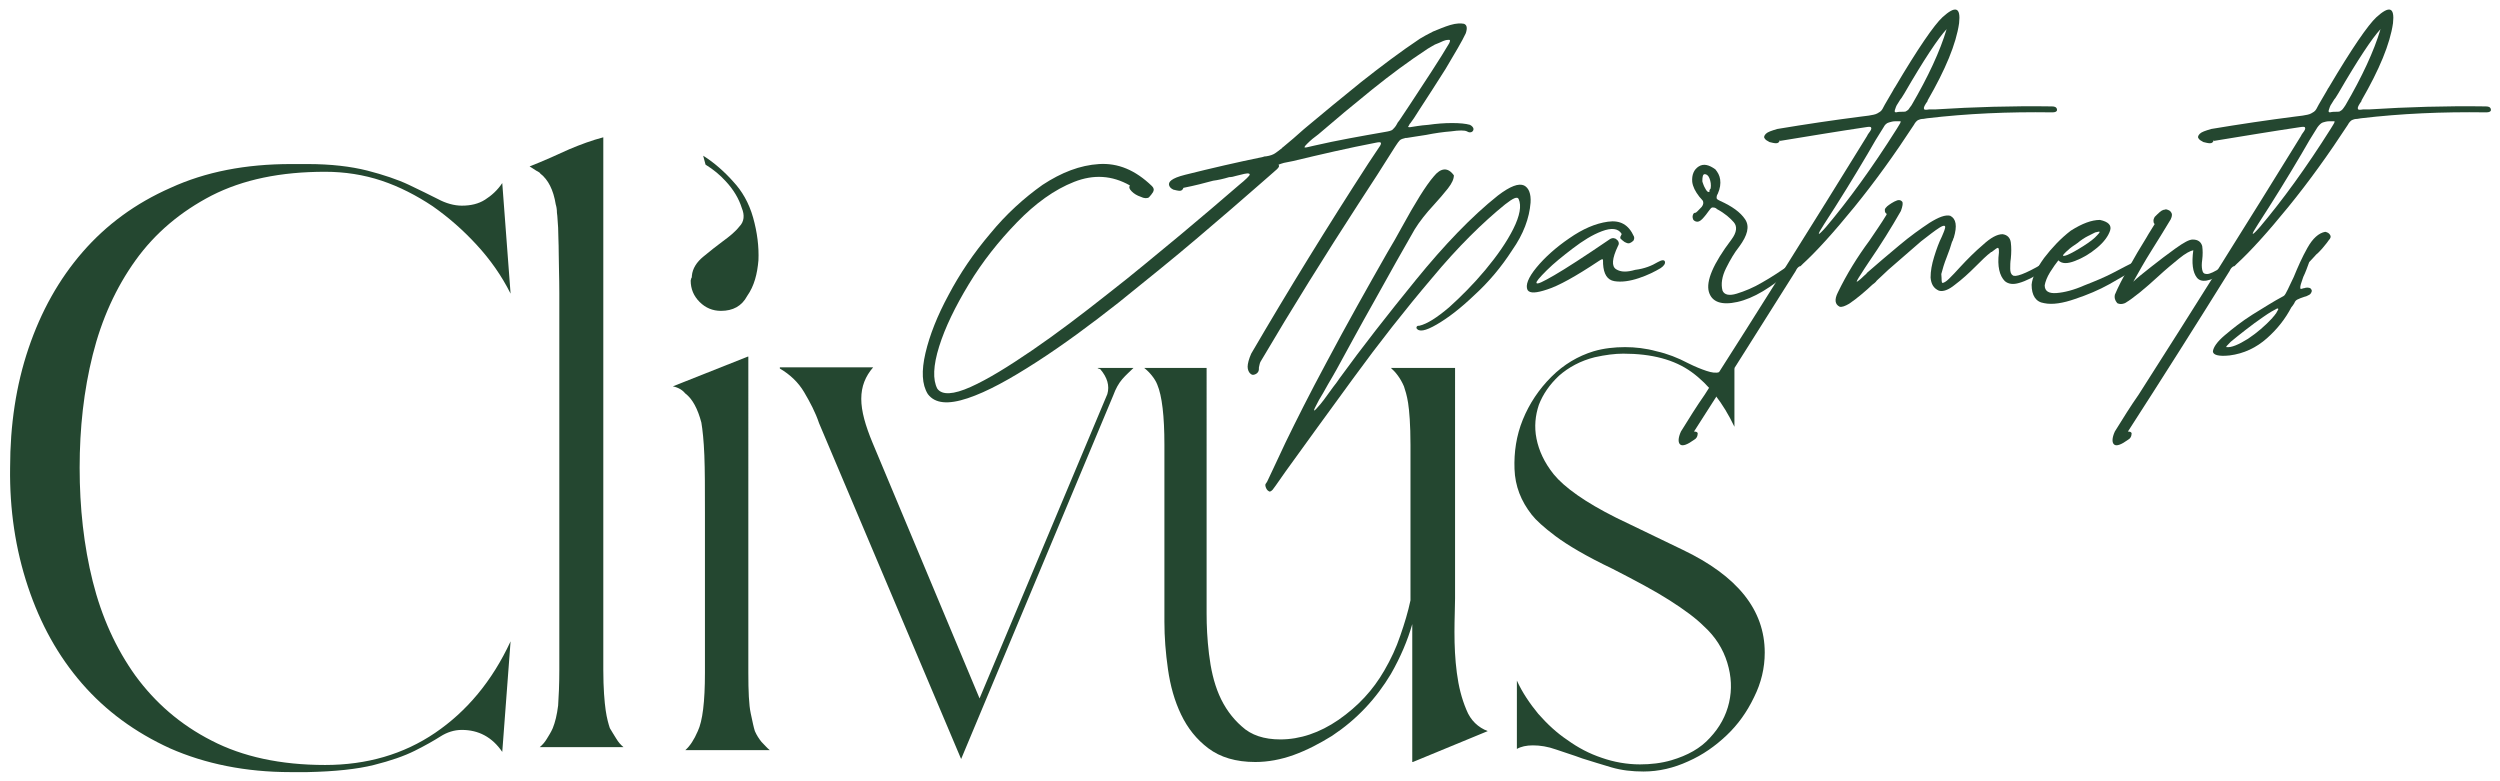 <?xml version="1.0" encoding="UTF-8"?>
<svg xmlns="http://www.w3.org/2000/svg" xmlns:xlink="http://www.w3.org/1999/xlink" version="1.1" id="Ebene_1" x="0px" y="0px" viewBox="0 0 420.6 131.4" style="enable-background:new 0 0 420.6 131.4;" xml:space="preserve">
<style type="text/css">
	.st0{fill:#244730;}
	.st1{fill:none;stroke:#FFFFFF;stroke-width:4;}
	.st2{clip-path:url(#SVGID_00000029748897069834320450000015752751719630935951_);}
	.st3{fill:none;stroke:#FFFFFF;stroke-width:4.9;}
	.st4{fill:#FBECDD;}
	.st5{fill:none;}
	.st6{fill:#C7A072;}
	.st7{clip-path:url(#SVGID_00000152978564291869564780000017031744287121505160_);fill:#FBECDD;}
	.st8{clip-path:url(#SVGID_00000073712652407016256210000013959907390270887602_);fill:none;stroke:#FBECDD;stroke-width:0.93;}
	.st9{clip-path:url(#SVGID_00000043419962640432458810000012343805863847136424_);fill:none;stroke:#FBECDD;stroke-width:0.8;}
	.st10{clip-path:url(#SVGID_00000138548763164743991830000000932134663200450202_);fill:none;stroke:#FBECDD;stroke-width:0.93;}
	.st11{clip-path:url(#SVGID_00000028318746570190457630000017406291560733559691_);fill:none;stroke:#FBECDD;stroke-width:0.8;}
	.st12{clip-path:url(#SVGID_00000021817366971826846110000010739142805250441372_);fill:none;stroke:#FBECDD;stroke-width:0.79;}
	.st13{clip-path:url(#SVGID_00000088831373654506233830000008719918657503583886_);}
	.st14{clip-path:url(#SVGID_00000022541877972047004130000004468041597318922906_);fill:none;stroke:#FFFFFF;stroke-width:4.958;}
	.st15{fill:none;stroke:#FFFFFF;stroke-width:5;}
	.st16{clip-path:url(#SVGID_00000088115241273015442440000012992579888528225704_);fill:none;stroke:#FBECDD;stroke-width:0.93;}
	.st17{clip-path:url(#SVGID_00000145763010312410591690000011064577187366356634_);fill:none;stroke:#FBECDD;stroke-width:0.8;}
	.st18{clip-path:url(#SVGID_00000117663955867454011570000016533395987297172918_);fill:none;stroke:#FBECDD;stroke-width:0.93;}
	.st19{clip-path:url(#SVGID_00000182526525330443717330000010304958877125201029_);fill:none;stroke:#FBECDD;stroke-width:0.8;}
	.st20{clip-path:url(#SVGID_00000121979172058830301320000003504341114895314077_);fill:none;stroke:#FBECDD;stroke-width:0.79;}
</style>
<g>
	<path class="st0" d="M4.7,98.7c2.1,6.3,5.1,11.7,9.1,16.3c4,4.6,8.9,8.2,14.8,10.9c5.9,2.6,12.7,4,20.3,4h2.8   c4.7-0.1,8.4-0.5,11.2-1.2c2.8-0.7,5.1-1.5,6.9-2.4c1.8-0.9,3.2-1.7,4.3-2.4c1.1-0.7,2.3-1.1,3.6-1.1c2.8,0,5.1,1.2,6.8,3.7   l1.4-18.6c-3.1,6.7-7.4,11.8-12.7,15.4c-5.3,3.6-11.5,5.4-18.5,5.4c-7.5,0-13.9-1.4-19.1-4.1c-5.3-2.7-9.5-6.4-12.8-10.9   c-3.3-4.6-5.7-9.9-7.2-15.9c-1.5-6-2.2-12.4-2.2-19.1c0-6.7,0.7-13,2.2-19c1.5-6,3.9-11.3,7.2-15.9c3.3-4.6,7.6-8.2,12.8-10.9   c5.3-2.7,11.6-4,19.1-4c3.3,0,6.5,0.5,9.5,1.5c3,1,5.9,2.5,8.6,4.3c2.7,1.9,5.1,4,7.4,6.5c2.3,2.5,4.2,5.2,5.7,8.2l-1.4-18.6   c-0.8,1.2-1.8,2.1-2.9,2.8c-1.1,0.7-2.4,1-3.9,1c-1.3,0-2.7-0.4-4-1.1c-1.4-0.7-3-1.5-4.9-2.4c-1.9-0.9-4.3-1.7-7-2.4   c-2.8-0.7-6.1-1.1-10.1-1.1H49c-7.7,0-14.4,1.3-20.3,4c-5.9,2.6-10.8,6.2-14.8,10.8c-4,4.6-7,10-9.1,16.2   c-2.1,6.2-3.1,12.9-3.1,20.1C1.6,85.7,2.6,92.4,4.7,98.7"></path>
	<path class="st0" d="M127.6,43.8c0.1-2.3-0.2-4.7-0.9-7.2c-0.7-2.5-1.9-4.5-3.3-6c-1.4-1.6-3.3-3.3-5.1-4.4l0.4,1.5   c1.3,0.8,2.4,1.7,3.4,2.8c1.3,1.4,2.2,2.9,2.7,4.5c0.5,1.2,0.4,2.3-0.4,3.1c-0.7,0.9-1.7,1.7-2.8,2.5c-1.1,0.8-2.2,1.7-3.3,2.6   c-1.1,0.9-1.8,2-1.9,3.2c0,0.2,0,0.3-0.1,0.4c0,0.1-0.1,0.3-0.1,0.4c0,1.4,0.5,2.6,1.5,3.6c1,1,2.2,1.5,3.6,1.5   c2,0,3.5-0.8,4.4-2.5C126.9,48.1,127.4,46.1,127.6,43.8"></path>
	<path class="st0" d="M113.2,65c1,0.2,1.7,0.7,2.1,1.2c1.2,0.9,2.1,2.6,2.7,4.9c0.2,1.2,0.4,3,0.5,5.5c0.1,2.5,0.1,5.7,0.1,9.7v26.9   c0,4.9-0.4,8.1-1.2,9.8c-0.6,1.4-1.3,2.5-2.1,3.2h14.2c-0.5-0.4-0.9-0.9-1.4-1.4c-0.4-0.5-0.8-1.1-1.1-1.8c-0.2-0.6-0.4-1.6-0.7-3   c-0.3-1.4-0.4-3.7-0.4-6.8V60h-0.1L113.2,65z"></path>
	<path class="st0" d="M101.5,23.1C101.5,23.1,101.5,23.1,101.5,23.1c-1.9,0.5-3.8,1.2-5.7,2c-2.2,1-4.4,2-6.7,2.9l1.1,0.7   c0.4,0.2,0.7,0.4,0.7,0.5c1.3,1,2.2,2.7,2.6,5.2c0.1,0.3,0.2,0.8,0.2,1.4c0.1,0.6,0.1,1.4,0.2,2.5c0,1.1,0.1,2.6,0.1,4.3   c0,1.8,0.1,4,0.1,6.7v63.5c0,2.4-0.1,4.4-0.2,5.9c-0.2,1.6-0.5,2.8-0.9,3.8c-0.3,0.7-0.7,1.3-1,1.8c-0.3,0.5-0.7,1-1.2,1.4h14.1   c-0.5-0.4-0.9-0.9-1.2-1.4c-0.3-0.5-0.7-1.1-1.1-1.8c-0.2-0.6-0.5-1.6-0.7-3c-0.2-1.4-0.4-3.7-0.4-6.8V24.2c0,0,0,0,0,0V23.1z"></path>
	<path class="st0" d="M131.2,62c1.7,1,3.1,2.3,4.1,4c1,1.7,1.9,3.4,2.5,5.2l23.9,56.5l25.6-61.2c0.4-1.1,0.9-2,1.5-2.7   c0.6-0.7,1.3-1.3,1.9-1.9h-6c-0.1,0,0,0.1,0.4,0.2c0.6,0.7,1,1.4,1.2,2.1c0.2,0.7,0.2,1.4,0,2.1l-21.5,51.2l-18-43   c-1.2-2.9-1.9-5.3-1.9-7.4c0-2.1,0.7-3.8,2-5.3H131.2z"></path>
	<path class="st0" d="M193.8,63.2c0.4,0.5,0.7,1,0.9,1.5c0.8,1.9,1.2,5.3,1.2,10.1v29.8c0,2.6,0.2,5.2,0.6,8   c0.4,2.8,1.1,5.3,2.2,7.6c1.1,2.3,2.6,4.2,4.6,5.7c2,1.5,4.6,2.3,7.9,2.3c2.1,0,4.3-0.4,6.5-1.2c2.2-0.8,4.3-1.9,6.4-3.2   c2.1-1.4,3.9-2.9,5.6-4.7c1.7-1.8,3.1-3.7,4.3-5.7c0.8-1.4,1.5-2.8,2.1-4.2c0.6-1.4,1.1-2.8,1.5-4.2v23.2h0.1l12.6-5.2   c-1.6-0.6-2.9-1.8-3.6-3.6c-0.8-1.9-1.3-3.9-1.6-6.2c-0.3-2.3-0.4-4.5-0.4-6.9c0-2.3,0.1-4.2,0.1-5.6V61.9H234   c0.8,0.7,1.6,1.7,2.2,3.1c0.2,0.6,0.5,1.5,0.7,2.8c0.2,1.3,0.4,3.6,0.4,7.1V101c-0.4,1.9-1,3.9-1.7,5.9c-0.7,2.1-1.6,4-2.7,5.9   c-1.9,3.3-4.4,6-7.7,8.3c-3.2,2.2-6.5,3.3-9.8,3.3c-2.7,0-4.9-0.7-6.5-2.2c-1.6-1.4-2.9-3.2-3.8-5.3c-0.9-2.1-1.4-4.4-1.7-6.9   c-0.3-2.5-0.4-4.7-0.4-6.8L203,61.9h-10.5C193,62.3,193.4,62.7,193.8,63.2"></path>
	<path class="st0" d="M261,63.4c-2.1,2.1-3.7,4.5-4.8,7.2c-1.1,2.7-1.5,5.5-1.4,8.3c0.1,2.9,1.1,5.4,2.9,7.7c0.7,0.9,2,2.1,4,3.6   c2,1.5,5.2,3.4,9.6,5.5c3.9,2,7.1,3.7,9.6,5.3c2.5,1.6,4.4,3,5.7,4.3c2,1.8,3.3,3.9,4,6.2c0.7,2.3,0.8,4.5,0.3,6.7   c-0.5,2.2-1.6,4.2-3.2,5.9c-1.6,1.8-3.8,3-6.5,3.8c-1.7,0.5-3.5,0.7-5.3,0.7c-2.2,0-4.4-0.4-6.4-1.1c-2.1-0.7-4-1.7-5.8-3   c-1.8-1.2-3.4-2.7-4.9-4.4c-1.4-1.7-2.7-3.6-3.6-5.6V126c0.7-0.4,1.6-0.6,2.7-0.6c1.2,0,2.5,0.2,3.9,0.7c1.4,0.5,2.8,0.9,4.4,1.5   c1.6,0.5,3.2,1,4.9,1.5c1.7,0.5,3.5,0.7,5.4,0.7c2.6,0,5.1-0.6,7.5-1.7c2.5-1.1,4.6-2.6,6.5-4.4c1.9-1.8,3.4-3.9,4.6-6.4   c1.2-2.4,1.8-4.9,1.8-7.5c0-7.2-4.6-12.9-13.8-17.3l-11.2-5.4c-5.2-2.6-8.7-5.1-10.5-7.3c-1.6-2-2.5-4-2.9-6   c-0.4-2-0.2-3.9,0.4-5.7c0.7-1.8,1.8-3.4,3.4-4.9c1.6-1.4,3.6-2.5,6-3.1c1.8-0.4,3.4-0.6,4.8-0.6c4.8,0,8.6,1,11.5,3.1   c2.9,2.1,5.3,5.2,7.2,9.2v-9.9c-0.7,0.5-1.6,0.7-2.5,0.7c-0.6,0.2-1.3,0.1-2.2-0.2c-0.9-0.3-1.9-0.7-3.1-1.3   c-1.7-0.9-3.5-1.6-5.3-2c-1.8-0.5-3.6-0.7-5.3-0.7c-1.8,0-3.6,0.2-5.3,0.7C265.5,59.9,263.1,61.3,261,63.4"></path>
	<g>
		<path class="st0" d="M214.8,28.5c-0.7,0.6-1.8,1.6-3.2,2.8c-2.6,2.3-6,5.2-10.1,8.7c-4.1,3.5-8.6,7.1-13.3,10.9    c-4.7,3.7-9.3,7.1-13.8,10s-8.3,5-11.6,6.1c-3.3,1.1-5.5,0.9-6.7-0.7c-1-1.6-1.1-3.9-0.4-6.9c0.7-3,2-6.3,3.9-9.8    c1.9-3.6,4.2-7,7-10.3c2.7-3.3,5.7-6,8.8-8.2c3.2-2.1,6.3-3.3,9.5-3.5c3.2-0.2,6.1,1,8.9,3.7c0.3,0.3,0.4,0.6,0.2,1    c-0.2,0.3-0.4,0.6-0.7,0.9c-0.3,0.2-0.8,0.2-1.4-0.1c-0.6-0.2-1.1-0.5-1.5-0.9c-0.4-0.4-0.5-0.7-0.3-1c-3-1.7-6.1-1.9-9.4-0.6    c-3.3,1.3-6.5,3.6-9.6,6.8s-5.8,6.6-8.1,10.4c-2.3,3.8-4,7.3-5,10.5c-1,3.2-1.1,5.6-0.3,7.1c0.8,1.1,2.7,1,5.6-0.3    c2.9-1.3,6.3-3.4,10.4-6.2c4.1-2.8,8.3-6,12.6-9.4c4.4-3.4,8.4-6.8,12.3-10c3.8-3.2,6.9-5.8,9.3-7.9c0.5-0.4,0.9-0.8,1.3-1.1    c0.9-0.8,1.3-1.2,0.9-1.3c-0.3-0.1-1,0.1-2.2,0.4c-0.3,0.1-0.7,0.2-1.1,0.2c-1,0.3-1.9,0.5-2.7,0.6c-0.8,0.2-1.5,0.4-2.3,0.6    c-0.8,0.2-1.7,0.4-2.7,0.6c-0.1,0.3-0.3,0.5-0.6,0.5s-0.7-0.1-1.1-0.2c-0.4-0.2-0.6-0.4-0.7-0.7c-0.1-0.3,0-0.6,0.4-0.9    c0.4-0.3,1.1-0.6,2.3-0.9c4.4-1.1,8.7-2.1,13.1-3c0.2-0.1,0.4-0.1,0.5-0.1c0.7-0.1,1.2-0.3,1.5-0.5c0.3-0.2,0.7-0.5,1.2-0.9    c0,0,0-0.1,0.1-0.1c1.2-1,2.4-2,3.6-3.1c3.2-2.7,6.4-5.3,9.6-7.9c3.3-2.6,6.6-5.1,9.9-7.3c0.5-0.3,1.2-0.7,2.2-1.2    c1-0.4,1.9-0.8,2.9-1.1c1-0.3,1.8-0.3,2.3-0.2c0.5,0.2,0.6,0.7,0.3,1.6c-0.6,1.3-1.8,3.3-3.4,6c-1.7,2.7-3.2,5-4.5,7    c-0.6,1-1.1,1.7-1.4,2.1c-0.1,0.1-0.2,0.2-0.2,0.3c-0.1,0.2-0.2,0.3-0.2,0.3c0,0.1,0.1,0.1,0.3,0.1c0.7-0.1,1.7-0.3,3.1-0.4    c1.4-0.2,2.7-0.3,4-0.3c1.3,0,2.3,0.1,3,0.3c0.4,0.2,0.6,0.5,0.6,0.7c0,0.2-0.1,0.4-0.3,0.5c-0.2,0.1-0.5,0.1-0.8-0.1    c-0.4-0.2-1.3-0.2-2.7,0c-1.3,0.1-2.7,0.3-4.2,0.6c-1.4,0.2-2.5,0.4-3.2,0.5c-0.1,0-0.2,0-0.2,0c-0.4,0.1-0.8,0.2-1,0.4    c-0.2,0.2-0.4,0.5-0.6,0.8c-0.1,0.1-0.1,0.2-0.2,0.3c-2,3.2-4,6.3-6.1,9.5c-5.7,8.8-11.2,17.6-16.5,26.6c-0.2,0.3-0.2,0.7-0.3,1    c0,0.3,0,0.5-0.1,0.7c-0.1,0.2-0.3,0.4-0.6,0.5c-0.3,0.1-0.5,0.1-0.8-0.2c-0.2-0.2-0.4-0.6-0.4-1.1c0-0.5,0.2-1.3,0.6-2.2    c6.3-10.8,12.9-21.5,19.7-32c0.6-0.9,1.2-1.8,1.8-2.7c0.3-0.4,0.4-0.7,0.3-0.8c-0.1-0.1-0.3-0.1-0.8,0c-4.7,0.9-9.4,2-14,3.1    c-0.5,0.1-1,0.2-1.5,0.3c-0.4,0.1-0.6,0.2-0.9,0.3C215.3,28,215.1,28.2,214.8,28.5C214.9,28.5,214.8,28.5,214.8,28.5z M219.9,24.2    c-0.5,0.5-0.6,0.7-0.1,0.6c0.4-0.1,0.9-0.2,1.3-0.3c3.9-0.9,7.9-1.6,11.9-2.3c0.6-0.1,1.1-0.2,1.3-0.4c0.2-0.2,0.5-0.5,0.7-0.9    c0.1-0.2,0.2-0.4,0.4-0.6c0.4-0.6,1-1.5,1.8-2.7c1.1-1.7,2.3-3.5,3.6-5.5c1.3-2,2.3-3.6,3-4.8c0.2-0.4,0.2-0.6,0-0.6    c-0.2,0-0.5,0-1,0.2c-0.4,0.2-0.9,0.4-1.4,0.6c-0.5,0.3-0.9,0.5-1.2,0.7c-3.2,2.1-6.3,4.4-9.4,6.9c-3.1,2.5-6.1,5-9,7.5    C221.1,23.1,220.5,23.6,219.9,24.2z"></path>
		<path class="st0" d="M213.2,81c0.3-0.7,1.4-2.9,3.1-6.6c1.8-3.7,4-8.1,6.8-13.3c3.5-6.6,7-12.8,10.3-18.6c0.9-1.5,1.7-2.9,2.4-4.2    c2.3-4.2,4.1-7.1,5.4-8.6c1.2-1.5,2.4-1.6,3.4-0.2c0,0.6-0.3,1.3-1,2.2c-0.7,0.9-1.5,1.8-2.4,2.8c-1.3,1.4-2.4,2.8-3.2,4.1    c-1.9,3.3-4.1,7.2-6.7,11.9c-2.6,4.6-4.7,8.5-6.4,11.6c-0.4,0.7-0.9,1.6-1.5,2.6c-0.5,0.9-1,1.8-1.5,2.6c-0.4,0.8-0.7,1.3-0.8,1.6    c-0.1,0.3,0.1,0.2,0.6-0.4c0.5-0.5,1.4-1.7,2.6-3.4c0.4-0.5,0.7-0.9,1.1-1.5c3.7-5.1,8-10.6,12.8-16.5c4.8-5.9,9.4-10.7,13.8-14.2    c2.1-1.6,3.5-2.1,4.4-1.7c0.8,0.4,1.2,1.4,1.1,2.9c-0.2,2.6-1.2,5.3-3.1,8c-1.8,2.8-3.9,5.3-6.3,7.5c-2.4,2.3-4.5,3.9-6.4,5    c-1.9,1.1-3,1.3-3.4,0.6c0-0.1,0-0.2,0.1-0.3c0.1-0.1,0.2-0.1,0.4-0.1c1.3-0.3,3-1.4,5-3.1c2-1.8,4.1-3.9,6.1-6.3    c2-2.4,3.6-4.7,4.7-6.9c1.1-2.2,1.4-3.9,0.9-5c-0.2-0.5-0.9-0.2-2.3,0.9c-3.7,3-7.9,7.1-12.3,12.4c-4.5,5.3-8.9,10.9-13.2,16.8    c-4.3,5.9-8.1,11.1-11.4,15.7c-0.8,1.1-1.5,2.2-2.2,3.1c-0.3,0.3-0.5,0.4-0.7,0.2c-0.2-0.1-0.4-0.4-0.5-0.8S213,81.4,213.2,81z"></path>
		<path class="st0" d="M278.9,44.1c0.7-0.4,1.1-0.4,1.2-0.1c0.1,0.3-0.1,0.7-0.7,1.1c-1,0.6-2.2,1.2-3.7,1.7    c-1.5,0.5-2.9,0.7-4.1,0.5c-1.2-0.2-1.8-1.2-1.9-2.9v-0.2c0-0.4,0-0.5-0.1-0.6c-0.1,0-0.3,0.1-0.6,0.3c-3.9,2.6-6.8,4.2-8.7,4.8    c-1.8,0.6-2.9,0.7-3.3,0.1c-0.4-0.8,0.1-2.1,1.5-3.8s3.3-3.4,5.5-4.9c2.3-1.6,4.4-2.5,6.5-2.8c2.1-0.3,3.5,0.5,4.4,2.5    c0.1,0.3,0,0.5-0.1,0.7c-0.2,0.2-0.4,0.3-0.6,0.4c-0.3,0.1-0.5,0-0.9-0.2c-0.3-0.2-0.5-0.4-0.7-0.6c0-0.1,0-0.1,0-0.2    c0-0.1,0-0.1,0.1-0.2c0-0.1,0-0.1,0.1-0.2c0-0.1,0-0.1,0-0.2c-0.6-0.9-1.7-1-3.3-0.4c-1.6,0.6-3.2,1.6-4.9,2.9    c-1.7,1.3-3.2,2.5-4.4,3.7c-1.2,1.2-1.8,1.9-1.7,2.1c0.1,0.3,1.1-0.2,3-1.3c1.9-1.1,5-3.1,9.4-6.1c0.2-0.1,0.5-0.2,0.7-0.1    c0.2,0,0.4,0.2,0.6,0.4c0.2,0.3,0.2,0.6,0,0.9c-1,2.1-1.1,3.4-0.3,3.9c0.8,0.5,1.8,0.5,3.2,0.1C276.7,45.2,277.9,44.7,278.9,44.1z    "></path>
		<path class="st0" d="M285.9,33.1c-0.7-0.9-1.1-1.7-1.2-2.5c-0.1-1.2,0.3-2.1,1.1-2.6c0.8-0.5,1.7-0.3,2.8,0.5    c0.4,0.5,0.7,1,0.8,1.7c0.1,0.7,0,1.5-0.4,2.4c-0.2,0.3-0.2,0.5-0.2,0.7c0,0.2,0.2,0.3,0.6,0.5c2,0.9,3.4,1.9,4.2,3.1    c0.8,1.2,0.4,2.7-1,4.6c-0.8,1-1.5,2.2-2.2,3.6c-0.7,1.4-0.9,2.7-0.6,3.8c0.3,0.7,1.1,0.9,2.4,0.5c1.3-0.4,2.8-1,4.3-1.9    c1.6-0.9,2.9-1.8,4.1-2.6c0.4-0.3,0.6-0.5,0.8-0.4c0.2,0,0.3,0.1,0.3,0.3c0,0.2-0.1,0.4-0.3,0.6c-3.4,3-6.4,4.8-9.1,5.4    c-2.7,0.6-4.3,0-4.8-1.7c-0.5-1.8,0.7-4.7,3.8-8.8c0.9-1.2,1-2.2,0.4-2.9c-0.6-0.7-1.5-1.5-2.8-2.2c-0.1,0-0.1-0.1-0.1-0.1    c-0.3-0.2-0.5-0.2-0.7-0.2c-0.2,0-0.4,0.3-0.7,0.7c-0.3,0.4-0.5,0.7-0.7,0.9c-0.4,0.5-0.8,0.8-1.1,0.8c-0.3,0-0.5-0.1-0.7-0.3    c-0.1-0.2-0.2-0.5-0.1-0.8c0.1-0.3,0.2-0.4,0.4-0.4c0.2,0,0.5-0.4,1.1-1c0.3-0.4,0.3-0.7,0.2-1C286.4,33.7,286.2,33.4,285.9,33.1z     M287.8,31.7c0.1-0.6,0-1.2-0.2-1.7c-0.2-0.5-0.5-0.7-0.8-0.7c-0.3,0-0.4,0.4-0.4,1.2c0,0.1,0.1,0.3,0.2,0.6    c0.1,0.3,0.3,0.6,0.4,0.8c0.2,0.3,0.3,0.4,0.5,0.4c0.1,0,0.1,0,0.1-0.1c0-0.1,0-0.1,0-0.2C287.7,31.9,287.7,31.8,287.8,31.7z"></path>
		<path class="st0" d="M299.4,23.7c-0.1,0.2-0.2,0.4-0.6,0.4c-0.3,0-0.7-0.1-1.1-0.2c-0.4-0.2-0.7-0.4-0.8-0.6    c-0.2-0.2-0.1-0.5,0.2-0.8c0.3-0.3,0.9-0.5,1.9-0.8c4.8-0.8,9.5-1.5,14.2-2.1c0.9-0.1,1.6-0.2,2-0.3c0.5-0.1,0.8-0.3,1.1-0.5    c0.3-0.2,0.5-0.6,0.8-1.2c0.5-0.8,0.9-1.6,1.4-2.4c0.1-0.2,0.2-0.4,0.3-0.5c3.9-6.6,6.6-10.5,8-11.8c2.2-2,3.1-1.7,2.8,1    c-0.5,3.5-2.3,7.8-5.3,13c0,0,0,0.1,0,0.1c-0.5,0.7-0.7,1.1-0.6,1.3c0,0.2,0.3,0.2,0.9,0.1c0.1,0,0.2,0,0.3,0c0.3,0,0.6,0,0.8,0    c6.3-0.4,12.9-0.6,19.5-0.5c0.4,0,0.7,0.1,0.8,0.3c0.1,0.2,0.1,0.4,0,0.5c-0.2,0.2-0.5,0.2-0.9,0.2c-7.2-0.1-14.1,0.2-20.9,1    c-0.2,0-0.4,0.1-0.6,0.1c-0.4,0-0.7,0.1-0.9,0.2c-0.2,0.1-0.5,0.4-0.7,0.8c-3.2,4.9-6.5,9.5-10,13.8c-3.5,4.3-6.4,7.5-8.7,9.6    c-0.1,0.1-0.2,0.2-0.3,0.3c-0.1,0.1-0.1,0.1-0.2,0.1c-0.1,0-0.1,0.1-0.2,0.1c-0.1,0.1-0.1,0.1-0.2,0.2c-0.1,0.1-0.2,0.3-0.3,0.5    c-5.7,9-11.3,18-17.1,27c0.5,0,0.7,0.2,0.6,0.5c0,0.3-0.2,0.7-0.6,0.9c-1.1,0.8-1.9,1.1-2.3,0.8c-0.4-0.3-0.4-1.1,0.1-2.2    c1.3-2.1,2.6-4.2,4-6.2c9.2-14.4,18.3-28.9,27.3-43.5c0.1-0.2,0.2-0.4,0.3-0.5c0.3-0.4,0.5-0.7,0.4-0.9c0-0.2-0.3-0.2-0.9-0.1    c-4.7,0.7-9.5,1.5-14.4,2.3C299.4,23.5,299.4,23.6,299.4,23.7z M316.9,21.4c-0.9,1.4-1.8,2.9-2.7,4.5c-2.3,3.9-4.7,7.8-7.3,11.8    c-1.3,2-1.2,2.2,0.3,0.5c3.8-4.5,7.8-10,11.9-16.5c0.3-0.5,0.5-0.8,0.6-1c0.1-0.2,0.1-0.3,0-0.3c-0.1,0-0.3,0-0.5,0    c0,0-0.1,0-0.1,0c-0.1,0-0.1,0-0.2,0c-0.4,0-0.8,0.1-1.1,0.2C317.4,20.7,317.1,21,316.9,21.4z M319.3,17.4    c-0.3,0.4-0.4,0.8-0.5,1.1c-0.1,0.3,0,0.4,0.2,0.4c0.4-0.1,0.8-0.1,1.1-0.1c0.3,0,0.5,0,0.6-0.1c0.2-0.1,0.3-0.2,0.4-0.3    c0.1-0.2,0.3-0.4,0.5-0.7c2.8-4.8,4.8-9.1,5.9-12.8c-1.4,1.5-3.8,5.1-7.1,10.8c-0.2,0.3-0.3,0.5-0.5,0.8    C319.7,16.7,319.5,17.1,319.3,17.4z"></path>
		<path class="st0" d="M326.8,47.6c0.2,0,0.6-0.2,1.1-0.7c0.5-0.5,1.2-1.2,1.9-2c1.2-1.3,2.5-2.6,3.8-3.7c1.3-1.2,2.4-1.8,3.3-1.8    c0.8,0.1,1.3,0.6,1.4,1.4c0.1,0.8,0.1,1.7,0,2.7c-0.1,0.6-0.1,1.2-0.1,1.7c0,0.5,0.1,0.9,0.4,1.1c0.4,0.4,2.1-0.2,5-1.9    c0.4-0.2,0.6-0.3,0.9-0.2c0.2,0.1,0.3,0.2,0.3,0.5c0,0.2-0.3,0.5-0.7,0.7c-1.9,1.2-3.3,1.9-4.4,2.2c-1,0.3-1.8,0.2-2.4-0.3    c-0.9-0.9-1.3-2.5-1-4.8c0-0.5,0-0.8-0.2-0.8c-0.1,0-0.4,0.2-0.9,0.6c-0.1,0.1-0.1,0.1-0.2,0.1c-0.8,0.6-1.6,1.4-2.6,2.4    c-1.2,1.2-2.3,2.2-3.5,3.1c-1.1,0.9-2,1.2-2.7,1c-0.9-0.4-1.3-1.1-1.4-2.2c0-1.1,0.2-2.2,0.6-3.5c0.4-1.3,0.8-2.4,1.3-3.4    c0.2-0.5,0.4-0.9,0.5-1.3c0.2-0.6-0.1-0.7-0.9-0.2c-0.8,0.5-1.8,1.3-3.1,2.3c-1.3,1.1-2.5,2.2-3.8,3.3c-1.3,1.1-2.3,2-3,2.7    c-0.4,0.4-0.7,0.6-0.8,0.8c-0.1,0.1-0.3,0.3-0.6,0.5c-0.5,0.5-1.1,1-1.8,1.6c-0.7,0.6-1.5,1.2-2.1,1.6c-0.7,0.4-1.2,0.6-1.6,0.5    c-0.8-0.4-0.9-1.2-0.3-2.4c1.5-3.1,3.3-6,5.3-8.7c1-1.5,2-2.9,2.9-4.4c0-0.1,0-0.1,0-0.1c0,0,0-0.1-0.1-0.1l0,0    c-0.2-0.2-0.2-0.4-0.2-0.6c0-0.2,0.2-0.4,0.4-0.6c0.1-0.1,0.4-0.3,0.7-0.5c0.3-0.2,0.7-0.4,1-0.5c0.4-0.1,0.6,0,0.8,0.2    s0.1,0.8-0.2,1.6c-1.6,2.8-3.4,5.7-5.4,8.6c-0.5,0.7-0.9,1.4-1.3,2c-0.6,0.9-0.8,1.3-0.7,1.3c0.2-0.1,0.6-0.4,1.2-1    c0.2-0.2,0.4-0.3,0.5-0.5c1.7-1.5,3.5-3,5.4-4.6s3.6-2.8,5.1-3.8c1.6-1,2.7-1.4,3.5-1.2c1,0.5,1.2,1.7,0.6,3.7    c-0.1,0.1-0.1,0.4-0.3,0.7c-0.2,0.7-0.5,1.6-0.9,2.6s-0.7,2-0.9,2.8C326.7,47.1,326.6,47.5,326.8,47.6z"></path>
		<path class="st0" d="M353.3,37c1.4,0.3,2,0.9,1.7,1.8c-0.3,0.9-1,1.9-2.2,2.9c-1.2,1-2.4,1.7-3.7,2.2c-1.3,0.5-2.2,0.5-2.8-0.1    c-0.4,0.5-0.9,1.2-1.4,2c-0.5,0.8-0.8,1.6-0.9,2.2c0,1,0.7,1.4,2,1.3c1.3-0.1,2.9-0.5,4.7-1.3c1.8-0.7,3.5-1.4,5-2.2    c1.5-0.8,2.5-1.3,2.9-1.5c0.3-0.2,0.6-0.3,0.9-0.3c0.3,0,0.4,0.2,0.3,0.4c0,0.3-0.4,0.6-1,1.1c-0.8,0.5-2.1,1.3-3.9,2.3    c-1.8,1-3.7,1.8-5.8,2.5c-2,0.7-3.8,1-5.2,0.7c-1.4-0.2-2.1-1.3-2.1-3.1c0.1-1.2,0.8-2.7,2.1-4.5c1.3-1.7,2.8-3.3,4.5-4.6    C350.3,37.6,351.9,37,353.3,37z M352.5,39.1c-0.2,0.1-0.6,0.3-1.2,0.6c-0.6,0.3-1.2,0.7-1.8,1.2c-0.6,0.4-1.2,0.8-1.6,1.2    c-0.5,0.4-0.7,0.7-0.8,0.8c-0.1,0.2,0.2,0.2,0.7,0c0.7-0.3,1.6-0.8,2.7-1.5c1.1-0.7,1.9-1.3,2.4-1.9c0.3-0.3,0.4-0.5,0.3-0.5    C353.3,38.9,353,39,352.5,39.1z"></path>
		<path class="st0" d="M355.8,49.6c0.5-1.2,1.3-2.8,2.3-4.5c1-1.8,2-3.5,3-5.1c0.5-0.9,1-1.6,1.4-2.3c-0.2-0.2-0.2-0.4-0.2-0.6    s0.1-0.4,0.2-0.6c0.7-0.7,1.1-1.1,1.5-1.2l0.1,0c0.2-0.1,0.4-0.1,0.6,0c0.4,0.1,0.6,0.4,0.7,0.7c0,0,0,0.1,0,0.1c0,0,0,0.1,0,0.1    c0,0.2-0.1,0.5-0.2,0.7c-0.9,1.5-2,3.3-3.2,5.2s-2.2,3.7-3.1,5.3c0.6-0.6,1.6-1.4,3-2.5c1.4-1.1,2.7-2.1,4.1-3.1    c1.4-1,2.3-1.5,2.9-1.5c0.9,0,1.4,0.4,1.6,1.1c0.1,0.7,0.1,1.5,0,2.3c-0.1,0.7-0.1,1.2,0,1.7c0.1,0.5,0.3,0.7,0.8,0.7    c0.5,0,1.3-0.4,2.4-1.1c0.3-0.2,0.6-0.3,0.7-0.2c0.1,0.1,0.2,0.3,0.1,0.5c-0.1,0.2-0.2,0.4-0.4,0.6c-2.3,1.5-3.8,1.7-4.5,0.8    c-0.7-0.9-0.9-2.4-0.6-4.6c-0.5,0.1-1.3,0.5-2.4,1.4c-1.1,0.9-2.2,1.8-3.5,3c-1.1,1-2.1,1.9-3.1,2.7c-1,0.8-1.8,1.4-2.5,1.8    c-0.5,0.2-0.9,0.2-1.3,0C355.8,50.5,355.7,50.1,355.8,49.6z"></path>
		<path class="st0" d="M372.4,23.7c-0.1,0.2-0.2,0.4-0.6,0.4c-0.3,0-0.7-0.1-1.1-0.2c-0.4-0.2-0.7-0.4-0.8-0.6    c-0.2-0.2-0.1-0.5,0.2-0.8c0.3-0.3,0.9-0.5,1.9-0.8c4.8-0.8,9.5-1.5,14.2-2.1c0.9-0.1,1.6-0.2,2-0.3c0.5-0.1,0.8-0.3,1.1-0.5    c0.3-0.2,0.5-0.6,0.8-1.2c0.5-0.8,0.9-1.6,1.4-2.4c0.1-0.2,0.2-0.4,0.3-0.5c3.9-6.6,6.6-10.5,8-11.8c2.2-2,3.1-1.7,2.8,1    c-0.5,3.5-2.3,7.8-5.3,13c0,0,0,0.1,0,0.1c-0.5,0.7-0.7,1.1-0.6,1.3c0,0.2,0.3,0.2,0.9,0.1c0.1,0,0.2,0,0.3,0c0.3,0,0.6,0,0.8,0    c6.3-0.4,12.9-0.6,19.5-0.5c0.4,0,0.7,0.1,0.8,0.3c0.1,0.2,0.1,0.4,0,0.5c-0.2,0.2-0.5,0.2-0.9,0.2c-7.2-0.1-14.1,0.2-20.9,1    c-0.2,0-0.4,0.1-0.6,0.1c-0.4,0-0.7,0.1-0.9,0.2c-0.2,0.1-0.5,0.4-0.7,0.8c-3.2,4.9-6.5,9.5-10,13.8c-3.5,4.3-6.4,7.5-8.7,9.6    c-0.1,0.1-0.2,0.2-0.3,0.3c-0.1,0.1-0.1,0.1-0.2,0.1c-0.1,0-0.1,0.1-0.2,0.1c-0.1,0.1-0.1,0.1-0.2,0.2c-0.1,0.1-0.2,0.3-0.3,0.5    c-5.6,9-11.3,18-17.1,27c0.5,0,0.7,0.2,0.6,0.5c0,0.3-0.2,0.7-0.6,0.9c-1.1,0.8-1.9,1.1-2.3,0.8c-0.4-0.3-0.4-1.1,0.1-2.2    c1.3-2.1,2.6-4.2,4-6.2c9.2-14.4,18.3-28.9,27.3-43.5c0.1-0.2,0.2-0.4,0.3-0.5c0.3-0.4,0.5-0.7,0.4-0.9c0-0.2-0.3-0.2-0.9-0.1    c-4.7,0.7-9.5,1.5-14.4,2.3C372.4,23.5,372.4,23.6,372.4,23.7z M389.9,21.4c-0.9,1.4-1.8,2.9-2.7,4.5c-2.3,3.9-4.7,7.8-7.3,11.8    c-1.3,2-1.2,2.2,0.3,0.5c3.8-4.5,7.8-10,11.9-16.5c0.3-0.5,0.5-0.8,0.6-1c0.1-0.2,0.1-0.3,0-0.3c-0.1,0-0.3,0-0.5,0    c0,0-0.1,0-0.1,0c-0.1,0-0.1,0-0.2,0c-0.4,0-0.8,0.1-1.1,0.2C390.5,20.7,390.2,21,389.9,21.4z M392.3,17.4    c-0.3,0.4-0.4,0.8-0.5,1.1c-0.1,0.3,0,0.4,0.2,0.4c0.4-0.1,0.8-0.1,1.1-0.1c0.3,0,0.5,0,0.6-0.1c0.2-0.1,0.3-0.2,0.4-0.3    s0.3-0.4,0.5-0.7c2.8-4.8,4.8-9.1,5.9-12.8c-1.4,1.5-3.8,5.1-7.1,10.8c-0.2,0.3-0.3,0.5-0.5,0.8C392.7,16.7,392.5,17.1,392.3,17.4    z"></path>
		<path class="st0" d="M384.2,49.8c0.2-0.1,0.4-0.5,0.7-1.1c0.3-0.6,0.6-1.3,1-2.1c0.7-1.7,1.4-3.3,2.3-4.9c0.9-1.6,1.9-2.5,3-2.7    c0.4,0.1,0.6,0.2,0.8,0.5c0.2,0.3,0.1,0.6-0.2,0.9c-0.4,0.6-0.8,1-1.1,1.4c-0.3,0.3-0.6,0.7-1,1c-0.3,0.3-0.7,0.8-1.2,1.3    c-0.3,0.8-0.6,1.7-1,2.5c-0.1,0.4-0.3,0.8-0.4,1.2c-0.1,0.3-0.1,0.5-0.1,0.6c0,0.1,0,0.2,0.1,0.2c0.1,0,0.2,0,0.4-0.1    c0,0,0.1,0,0.1,0c0.5-0.2,0.9-0.1,1.1,0c0.2,0.2,0.3,0.4,0.2,0.6c-0.1,0.3-0.3,0.5-0.6,0.6c-0.3,0.2-0.6,0.2-0.8,0.3    c-0.3,0.1-0.6,0.2-1,0.4c-0.2,0.1-0.4,0.3-0.5,0.6c-0.2,0.3-0.3,0.5-0.5,0.7c-1,1.9-2.3,3.6-4.1,5.2c-1.8,1.6-3.9,2.6-6.3,2.9    c-1.9,0.2-2.8-0.1-2.8-0.7c0.1-0.7,0.7-1.6,2-2.7c1.3-1.1,2.8-2.3,4.7-3.5C380.8,51.8,382.5,50.7,384.2,49.8z M382.3,53.5    c0.1-0.2,0.3-0.3,0.4-0.5c0.2-0.2,0.3-0.4,0.4-0.6c0.1-0.2,0.2-0.3,0.2-0.4c0-0.1-0.1-0.1-0.2-0.1c-0.6,0.3-1.3,0.7-2.3,1.4    c-1,0.7-2,1.4-3,2.2c-1,0.8-1.8,1.4-2.5,2c-0.6,0.6-0.9,0.9-0.7,0.9c0.8,0.1,2-0.4,3.6-1.4C379.7,56,381.1,54.8,382.3,53.5z"></path>
	</g>
</g>
</svg>

